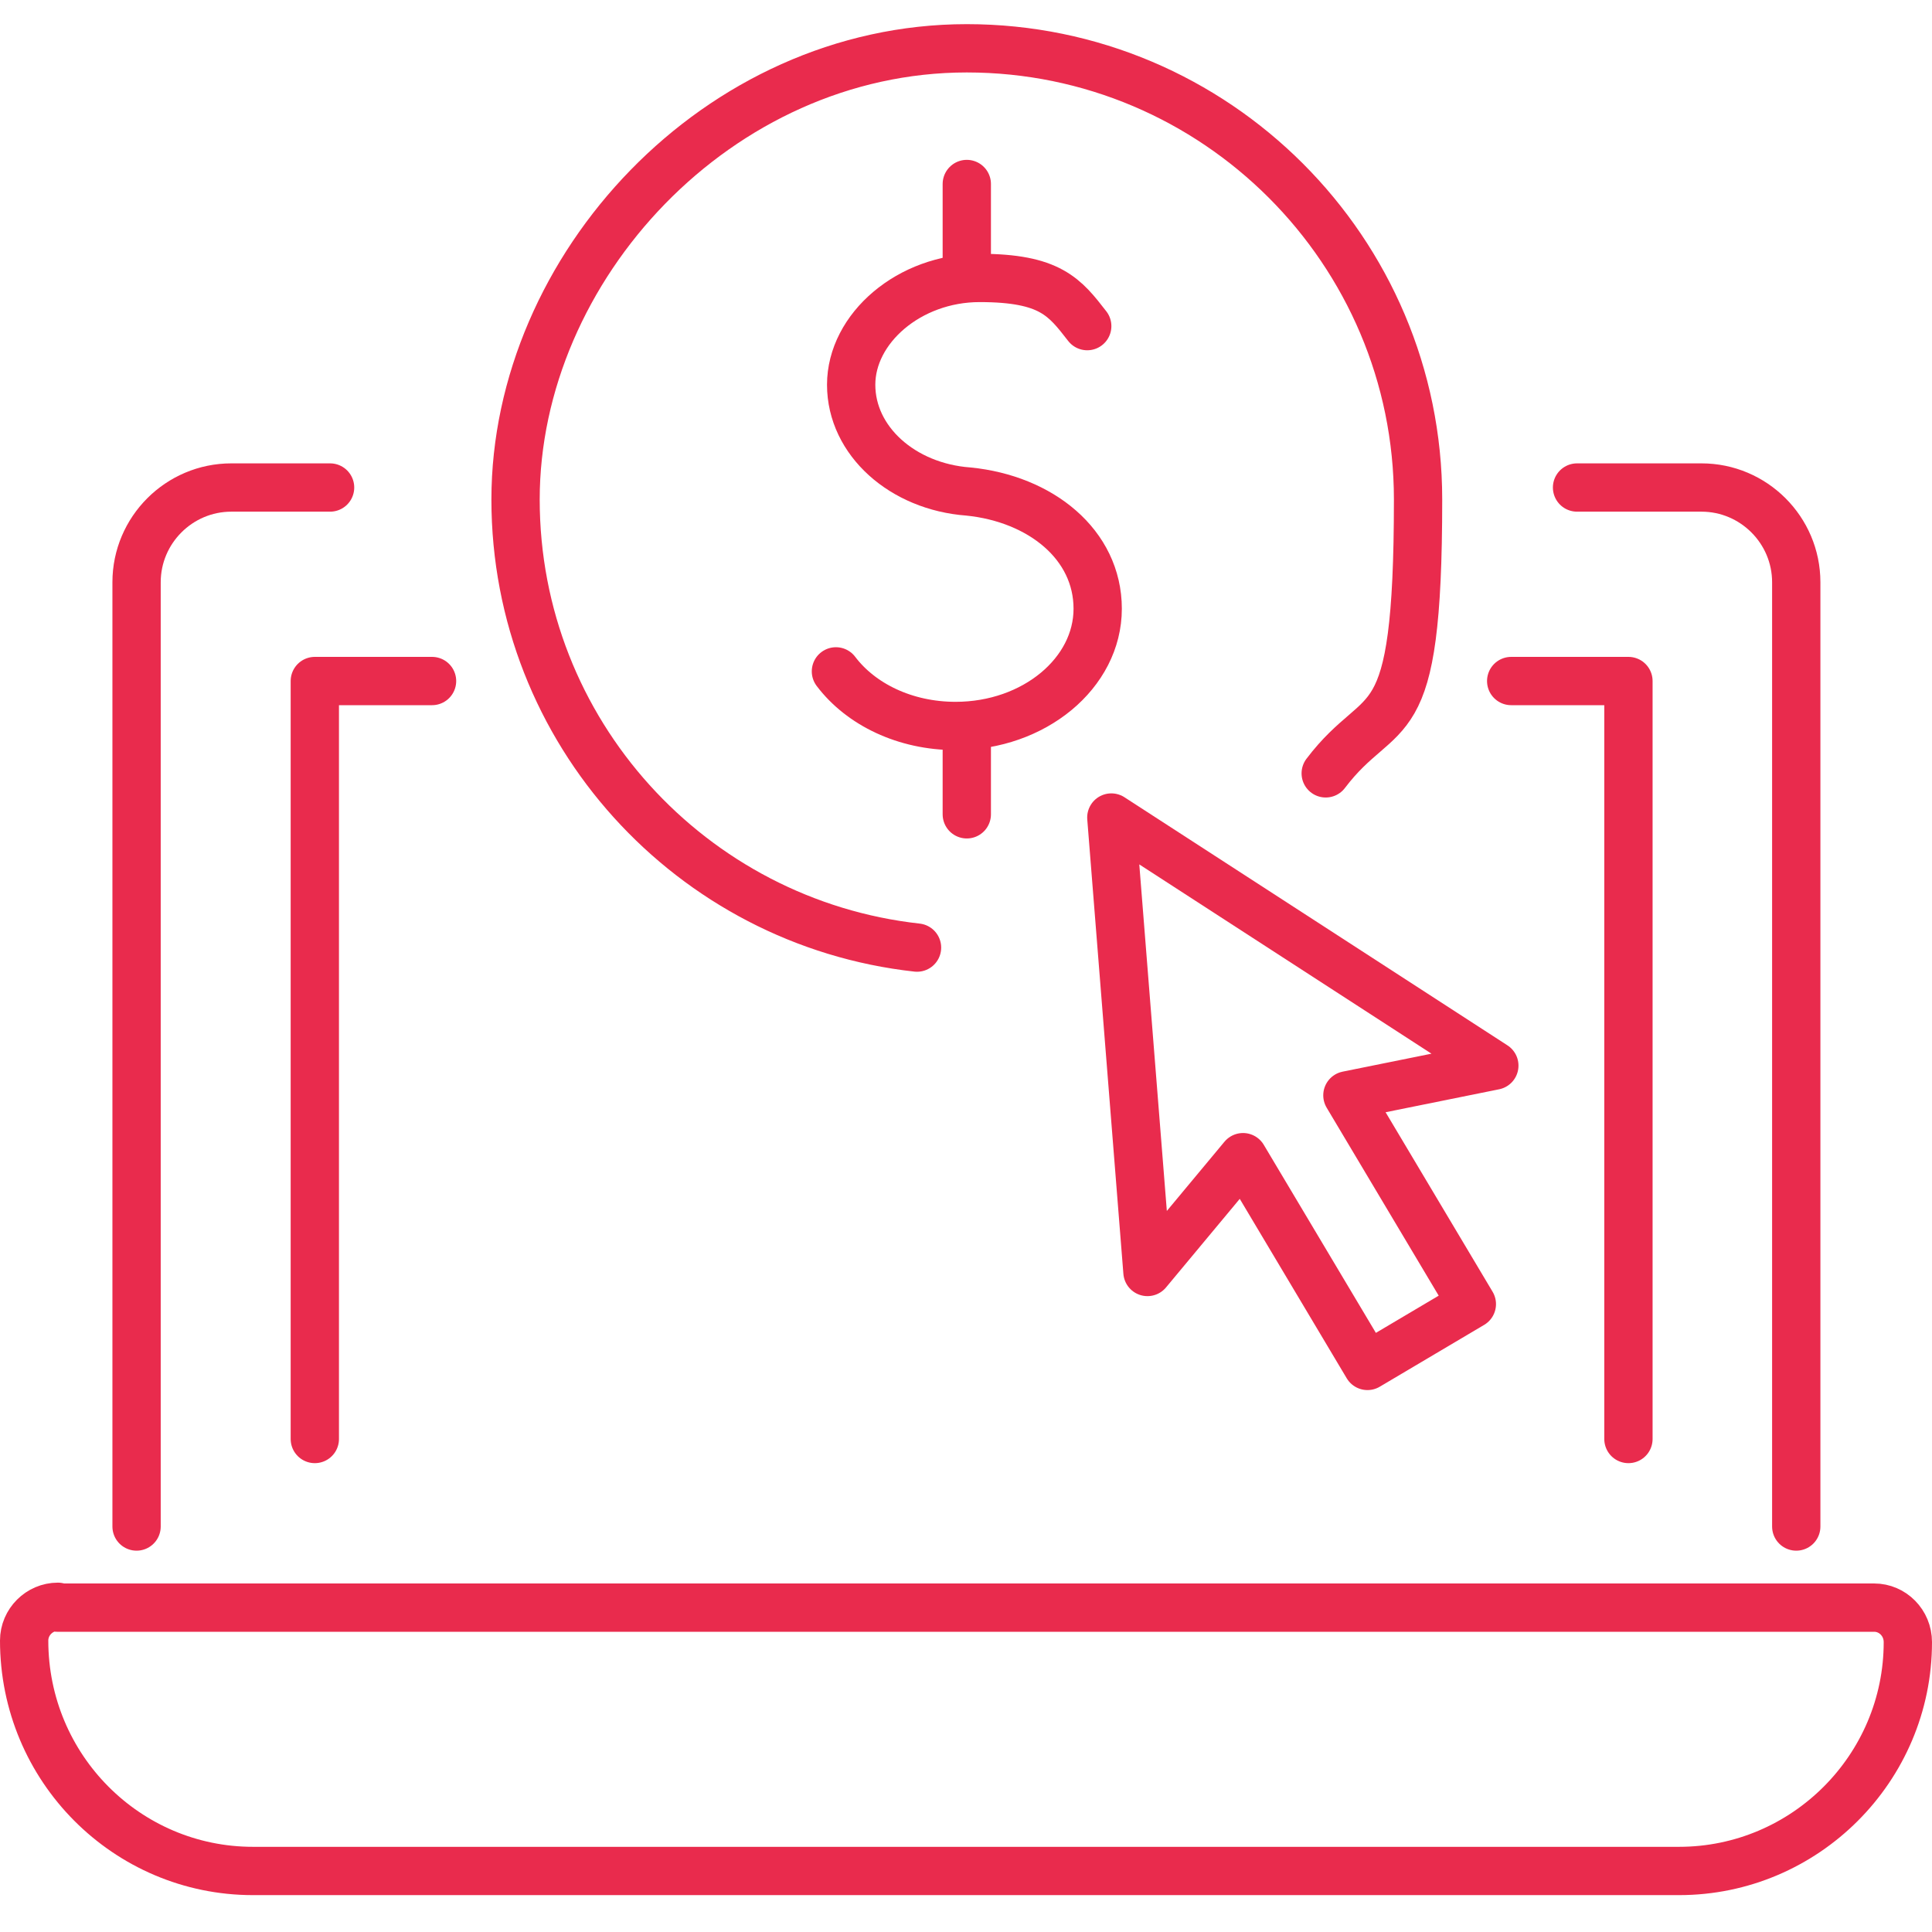 <svg width="80" height="80" viewBox="0 0 80 80" fill="none" xmlns="http://www.w3.org/2000/svg">
<path d="M65.302 20.187H70.455C72.616 20.187 74.379 21.949 74.379 24.11V63.21" stroke="#E92B4D" stroke-width="2" stroke-linecap="round" stroke-linejoin="round"/>
<path d="M5.655 63.21V24.11C5.655 21.949 7.417 20.187 9.578 20.187H13.668" stroke="#E92B4D" stroke-width="2" stroke-linecap="round" stroke-linejoin="round"/>
<path d="M2.396 66.534C1.632 66.534 1 67.166 1 67.931C1 73.217 5.256 77.473 10.476 77.473H69.524C74.744 77.473 79 73.217 79 67.997C79 67.199 78.368 66.568 77.604 66.568H2.363L2.396 66.534Z" stroke="#E92B4D" stroke-width="2" stroke-linecap="round" stroke-linejoin="round"/>
<path d="M34.614 27.8C35.645 29.164 37.473 30.061 39.568 30.061C42.826 30.061 45.453 27.867 45.453 25.207C45.453 22.547 43.092 20.652 40.1 20.353C37.373 20.153 35.245 18.258 35.245 15.931C35.245 13.604 37.639 11.509 40.565 11.509C43.491 11.509 44.09 12.307 45.02 13.504" stroke="#E92B4D" stroke-width="2" stroke-linecap="round" stroke-linejoin="round"/>
<path d="M40.033 30.261V33.719" stroke="#E92B4D" stroke-width="2" stroke-linecap="round" stroke-linejoin="round"/>
<path d="M40.033 7.619V11.21" stroke="#E92B4D" stroke-width="2" stroke-linecap="round" stroke-linejoin="round"/>
<path d="M37.972 39.238C28.629 38.207 21.348 30.294 21.348 20.685C21.348 11.077 29.726 2 40.033 2C50.34 2 58.719 10.379 58.719 20.685C58.719 30.992 57.289 28.864 54.895 32.023" stroke="#E92B4D" stroke-width="2" stroke-linecap="round" stroke-linejoin="round"/>
<path d="M46.018 33.852L47.514 52.67L51.471 47.916L56.624 56.56L60.946 54L55.793 45.355L61.877 44.125L46.018 33.852Z" stroke="#E92B4D" stroke-width="2" stroke-linecap="round" stroke-linejoin="round"/>
<path d="M13.036 59.586V28.2H17.89" stroke="#E92B4D" stroke-width="2" stroke-linecap="round" stroke-linejoin="round"/>
<path d="M67.43 59.586V28.2H62.575" stroke="#E92B4D" stroke-width="2" stroke-linecap="round" stroke-linejoin="round"/>
</svg>

